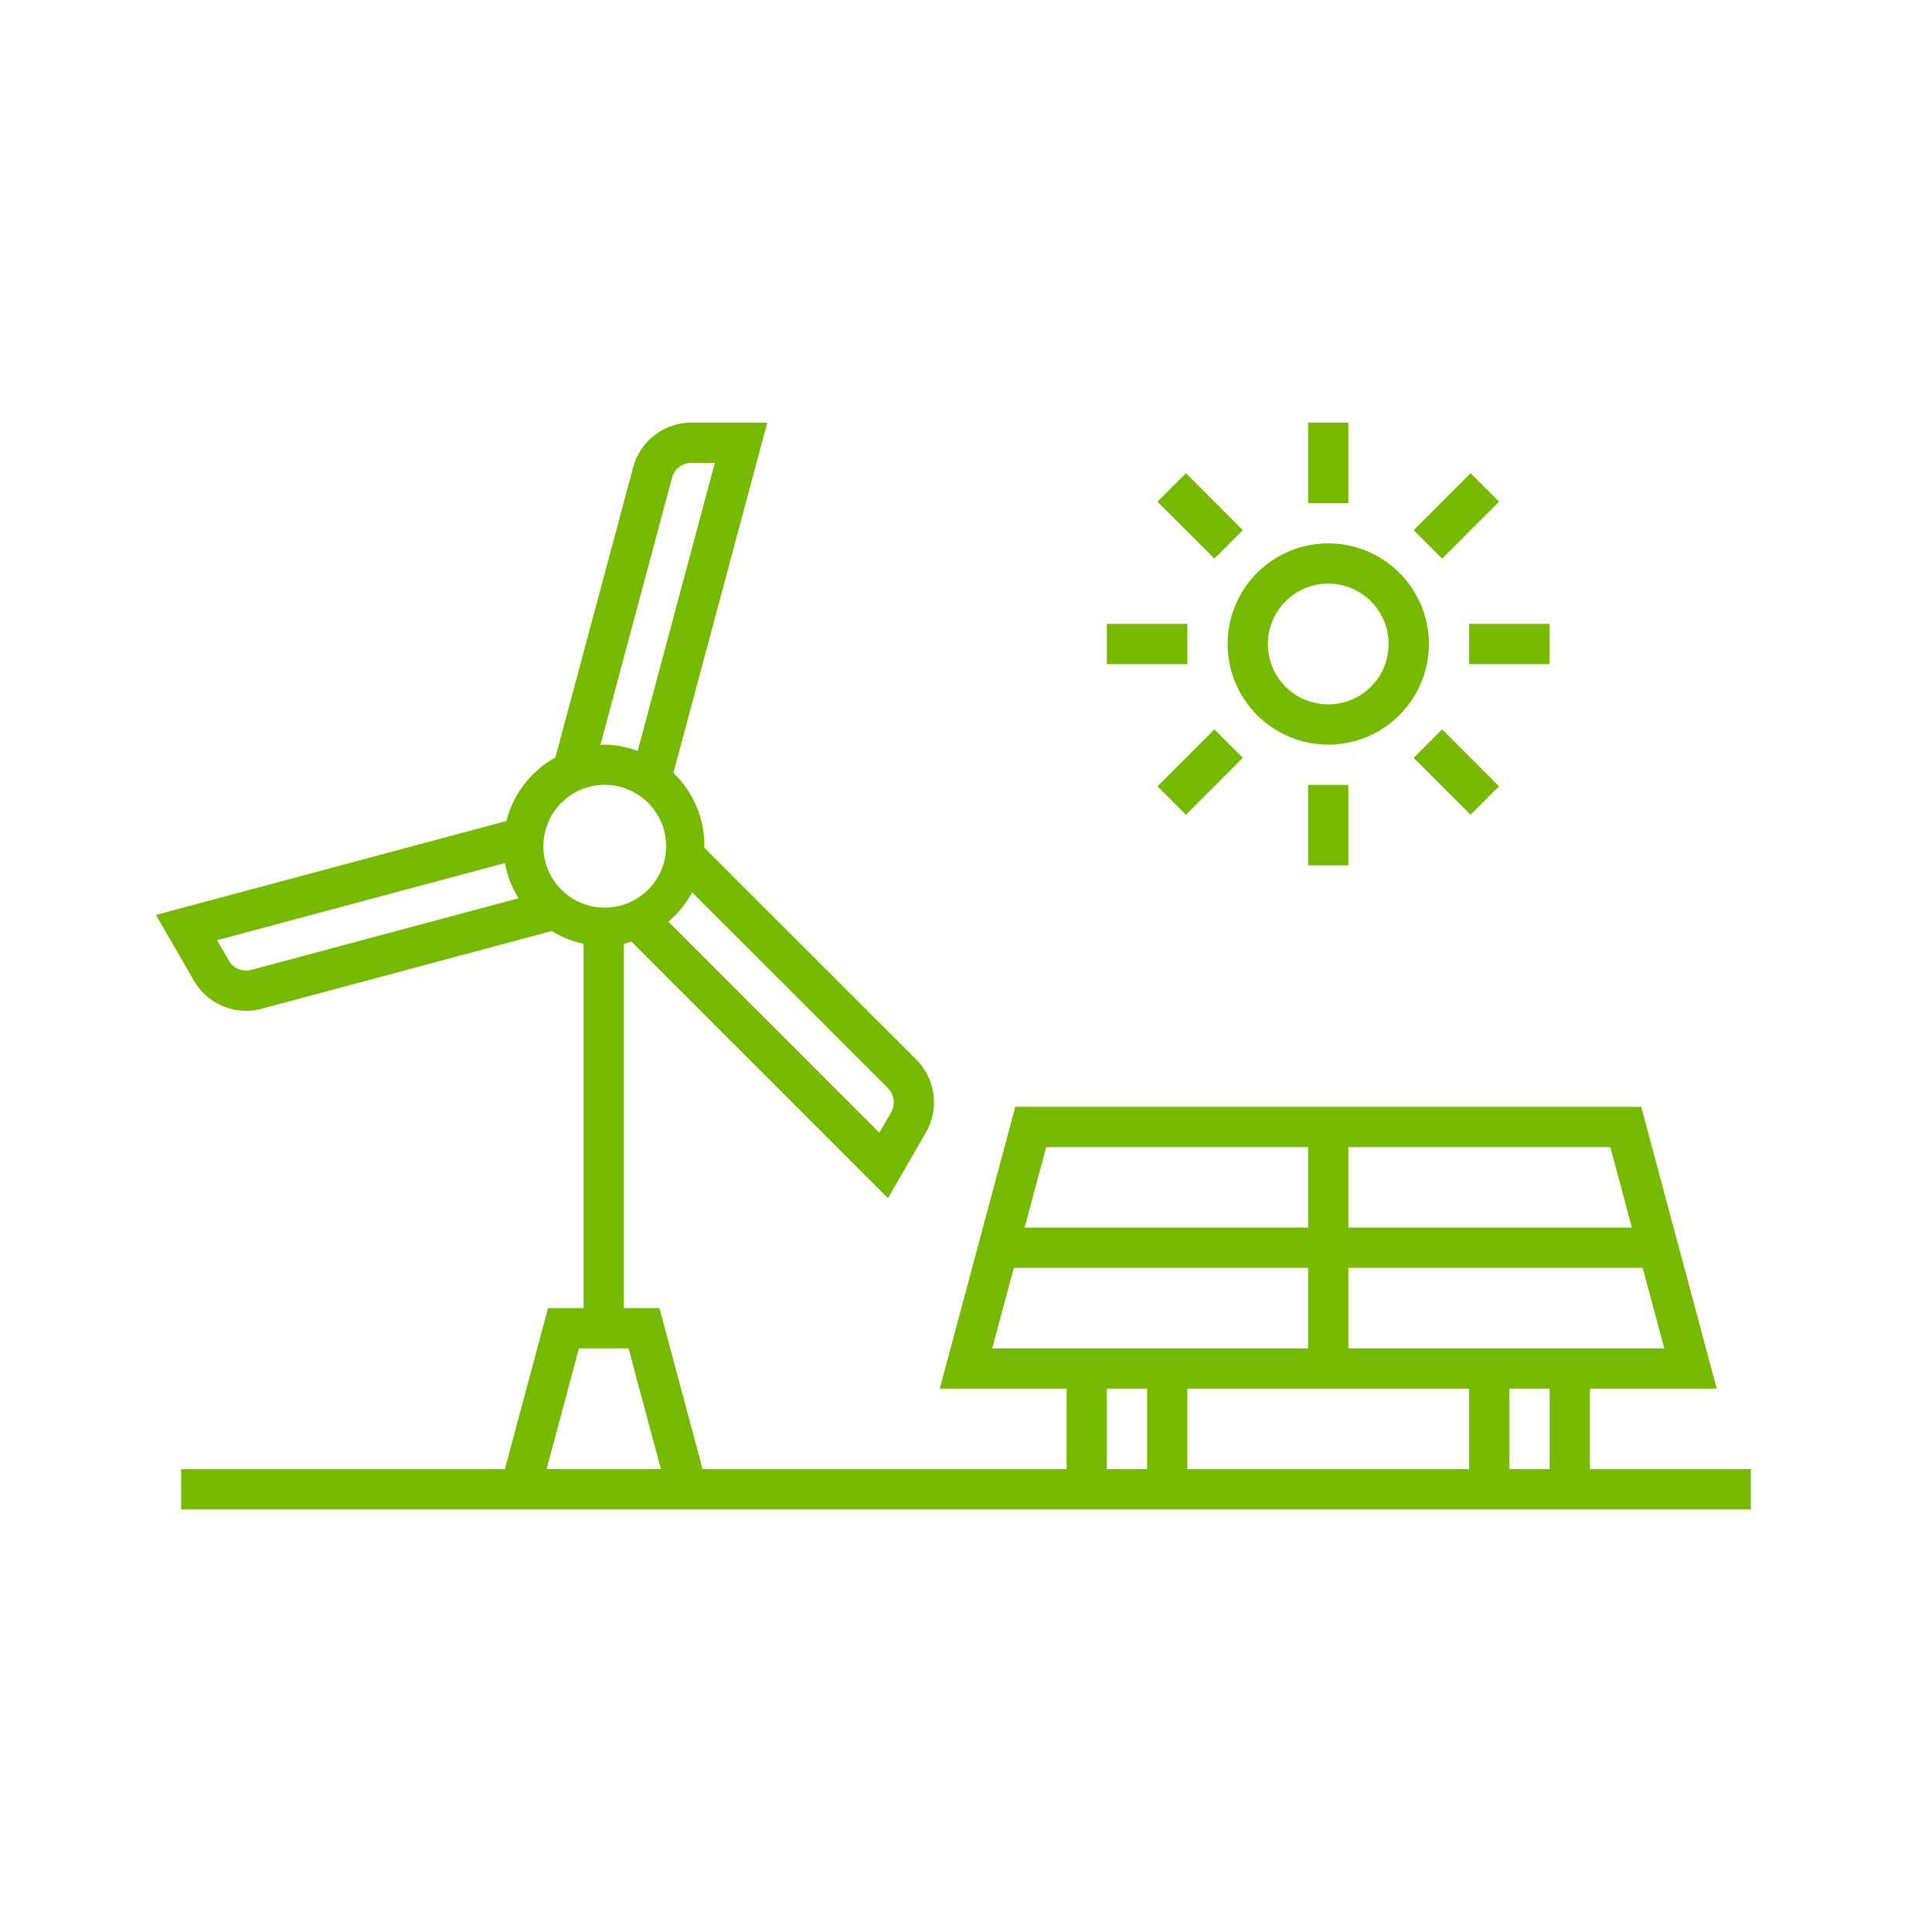 <svg id="Artwork_Layer" data-name="Artwork Layer" xmlns="http://www.w3.org/2000/svg" viewBox="0 0 48 48"><defs><style>.cls-1{fill:#76b900;}</style></defs><path class="cls-1" d="M33,18.5A2.5,2.5,0,1,0,30.5,16,2.503,2.503,0,0,0,33,18.5m0-4A1.5,1.5,0,1,1,31.5,16,1.502,1.502,0,0,1,33,14.5m.5-2h-1v-2h1Zm-3.329,1.379-1.414-1.415.707-.707,1.414,1.415ZM29.5,16.5h-2v-1h2Zm.671,1.621.707.707-1.414,1.415-.707-.707ZM32.5,19.5h1v2h-1Zm3.329-1.379,1.414,1.415-.707.707-1.414-1.415ZM38.5,16.5h-2v-1h2Zm-2.671-2.621-.707-.707,1.414-1.415.707.707ZM39.5,36.5v-2h3.152l-1.876-7H25.224l-1.876,7H26.5v2H17.456l-1.072-4H15.5V23.449c.064-.012.123-.039.186-.056l6.376,6.376.942-1.632a1.503,1.503,0,0,0-.238-1.811l-5.272-5.27c.001-.019.006-.037.006-.056a2.488,2.488,0,0,0-.769-1.796L19.063,10.5H17.179a1.501,1.501,0,0,0-1.449,1.112l-1.932,7.209a2.494,2.494,0,0,0-1.216,1.577L3.875,22.731l.942,1.632a1.502,1.502,0,0,0,1.3.75,1.465,1.465,0,0,0,.387-.051l7.207-1.931a2.478,2.478,0,0,0,.789.318V32.5h-.884l-1.072,4H4.5v1h39v-1ZM22.059,27.033a.502.502,0,0,1,.079.604l-.291.503-5.241-5.241a2.479,2.479,0,0,0,.589-.729ZM16.696,11.871a.5.5,0,0,1,.483-.371h.581l-1.917,7.156A2.487,2.487,0,0,0,15,18.5c-.028,0-.055.007-.083.008Zm-2.074,7.683.014.004.003-.009A1.483,1.483,0,0,1,15,19.5a1.525,1.525,0,1,1-.378.054M6.246,24.096a.497.497,0,0,1-.562-.233l-.291-.503,7.152-1.917a2.478,2.478,0,0,0,.339.874ZM13.58,36.5l.804-3h1.232l.804,3Zm25.92-3h-6v-2h7.312l.536,2Zm1.044-3H33.5v-2h6.508Zm-8.044-2v2H25.456l.536-2Zm-7.848,5,.536-2H32.5v2H24.652Zm2.848,1h1v2h-1Zm2,0h7v2h-7Zm8,0h1v2h-1Z"/></svg>